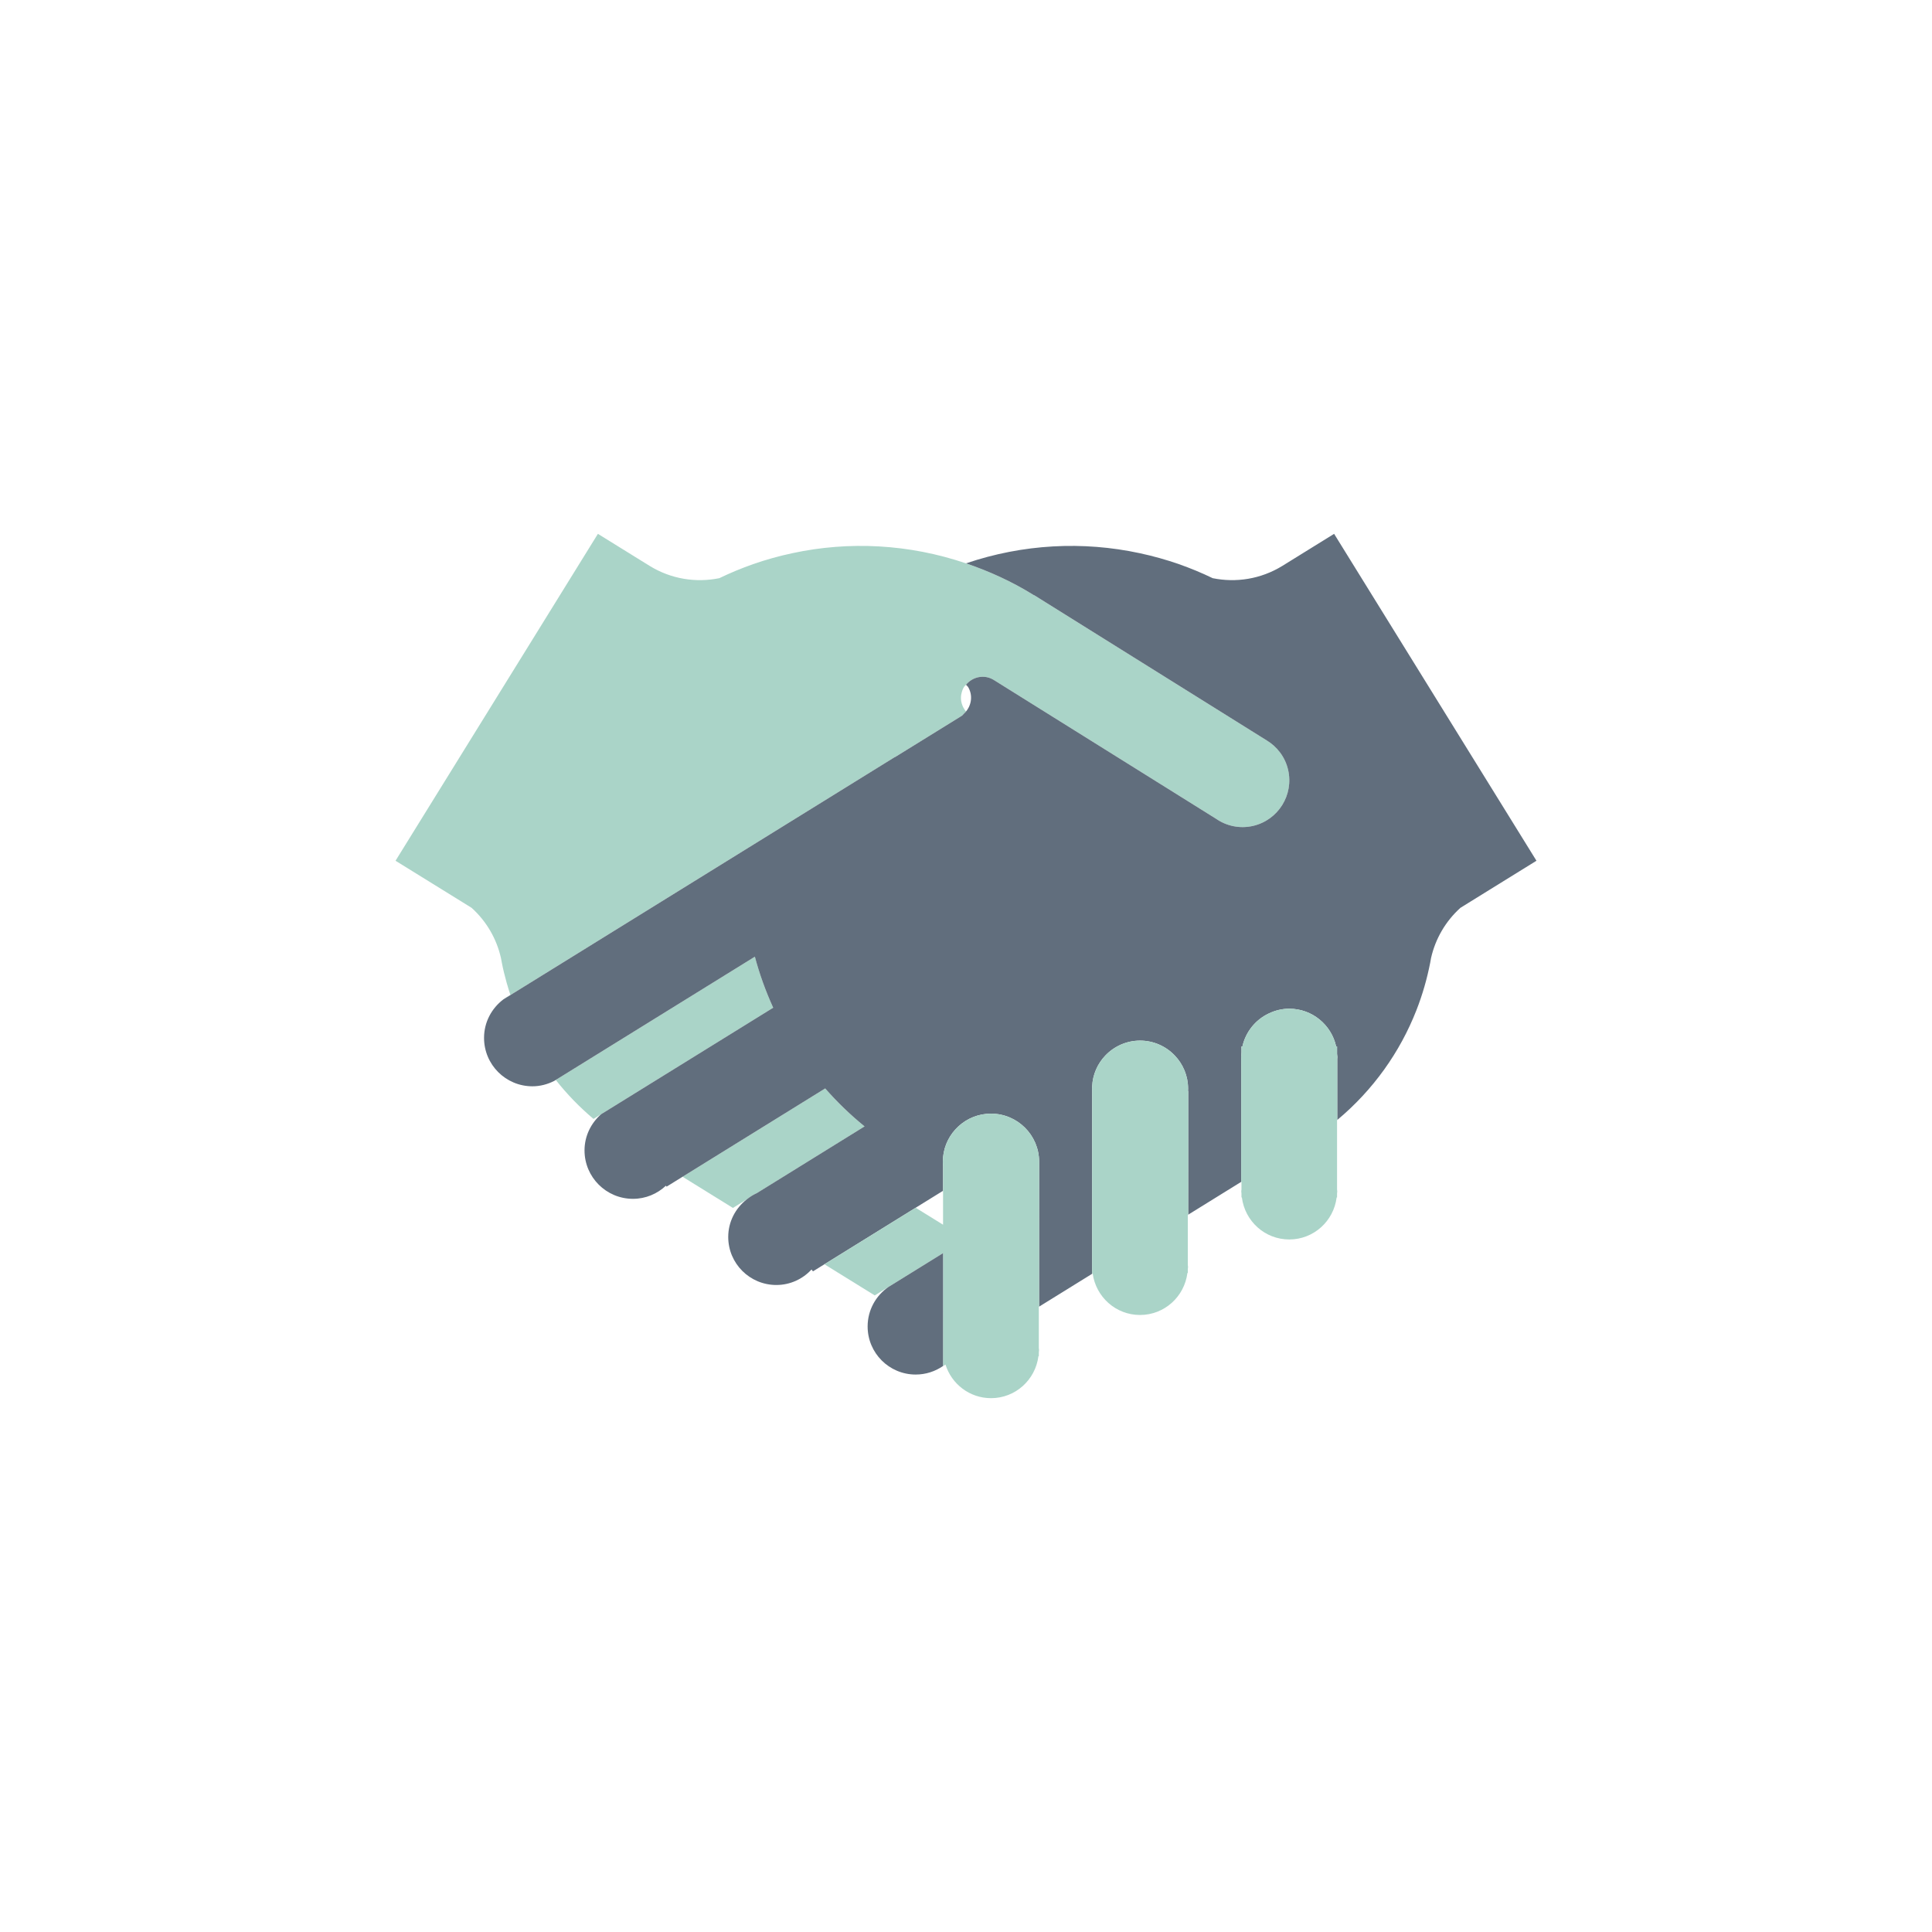 <svg xmlns="http://www.w3.org/2000/svg" xmlns:xlink="http://www.w3.org/1999/xlink" x="0px" y="0px" viewBox="0 0 1122 1122" style="enable-background:new 0 0 1122 1122;" xml:space="preserve"><g id="Bg">	<rect style="fill:#FFFFFF;" width="1122" height="1122"></rect></g><g id="Object">	<g>		<path style="fill:none;" d="M558.328,402.935l-0.133,0.566c-0.545,3.483,0.55,6.966,2.808,9.702   c3.298-3.995,4.013-9.665,1.15-14.331l-1.15-1.205l-1.138,1.205C559.091,400.163,558.618,401.531,558.328,402.935z"></path>		<polygon style="fill:none;" points="296.443,577.867 296.734,577.667 296.443,577.849   "></polygon>		<polygon style="fill:none;" points="547.676,691.549 531.772,701.395 547.676,711.242   "></polygon>		<path style="fill:#82BFAB;" d="M296.443,577.849l0.291-0.182l-0.315,0.166c-1.452,0.763-2.82,1.601-4.134,2.587l4.158-2.554   V577.849z"></path>		<path style="fill:#AAD4C8;" d="M502.104,654.147c-8.134-6.621-15.796-13.971-22.865-22.048l-82.841,51.294l29.244,18.111   l8.013-4.96c1.779-1.422,3.716-2.684,5.846-3.628L502.104,654.147z"></path>		<path style="fill:#AAD4C8;" d="M449.028,585.217c-4.406-9.701-7.977-19.603-10.64-29.631l-112.265,69.511l-3.389,2.079   l-0.944,0.602l1.005-0.548c6.427,8.134,13.72,15.702,21.884,22.577l4.442-2.753l8.183-5.054L449.028,585.217z"></path>		<path style="fill:#AAD4C8;" d="M432.554,493.586l87.198-53.979l0.036,0.073l37.559-23.231l1.398-0.878l2.258-2.369   c-2.258-2.736-3.353-6.218-2.808-9.702l0.133-0.566c0.29-1.404,0.762-2.772,1.537-4.064l1.138-1.205   c3.867-4.69,10.519-6.109,15.881-2.938l0.387,0.239l107.279,66.996l21.539,13.457c6.088,4.249,13.841,6.016,21.624,4.215   c14.622-3.395,23.724-17.984,20.347-32.573c-1.731-7.477-6.403-13.454-12.473-17.103l-0.763-0.472L600.426,345.55l-0.073,0.072   l-0.327-0.221c-12.528-7.768-25.655-13.695-39.024-18.234c-33.044-11.233-67.892-13.018-100.851-5.907   c-7.735,1.644-15.324,3.759-22.768,6.361c-6.693,2.336-13.236,5.072-19.657,8.155c-13.46,2.736-27.918,0.599-40.525-7.186   l-29.969-18.565L229.701,499.877l27.228,16.846l16.94,10.485c8.739,7.88,14.573,18.126,17.054,29.143l0.49,2.609   c0.744,3.989,1.767,7.91,2.838,11.832c0.654,2.369,1.416,4.706,2.167,7.041l0.315-0.166L432.554,493.586z"></path>		<path style="fill:#616E7D;" d="M774.78,310.024l-29.976,18.565c-12.613,7.786-27.065,9.922-40.525,7.186   c-6.397-3.083-12.964-5.819-19.657-8.155c-7.444-2.602-15.046-4.717-22.744-6.361c-32.983-7.111-67.831-5.325-100.875,5.907   c13.369,4.539,26.496,10.467,39.024,18.234l0.327,0.221l0.073-0.072l134.398,83.939l0.763,0.472   c6.07,3.649,10.742,9.626,12.473,17.103c3.377,14.589-5.725,29.178-20.347,32.573c-7.783,1.8-15.536,0.033-21.624-4.215   l-21.539-13.457l-107.279-66.996l-0.387-0.239c-5.362-3.171-12.014-1.752-15.881,2.938l1.15,1.205   c2.863,4.666,2.149,10.336-1.15,14.331l-2.258,2.369l-1.398,0.878l-37.559,23.231l-0.036-0.073l-87.198,53.979l-135.82,84.081   l-0.291,0.2l-4.158,2.554c-6.748,5.141-11.178,13.163-11.178,22.32c0,15.535,12.576,28.118,28.118,28.118   c4.539,0,8.776-1.186,12.564-3.081l0.944-0.602l3.389-2.079l112.265-69.511c2.663,10.028,6.234,19.929,10.64,29.631L357.303,642   l-8.183,5.054c-5.858,5.156-9.659,12.618-9.659,21.043c0,15.535,12.601,28.118,28.136,28.118c7.401,0,14.108-2.917,19.13-7.623   l0.4,0.548l9.271-5.747l82.841-51.294c7.069,8.076,14.731,15.426,22.865,22.048l-62.603,38.769   c-2.13,0.945-4.067,2.206-5.846,3.628c-6.5,5.105-10.737,12.927-10.737,21.808c0,15.427,12.504,27.9,27.943,27.9   c8.092,0,15.33-3.48,20.426-8.99l0.842,1.077l6.651-4.121l52.992-32.823l15.905-9.847v-1.005v-13.145l-0.133-2.684l0.133-2.678   c1.362-14.189,13.314-25.294,27.864-25.294c15.33,0.021,27.785,12.382,27.936,27.7v0.291v0.272l-0.024,34.579l-0.012,49.252   l30.78-19.055v-3.719l-0.036-0.276l0.036-0.272v-29.779l0.036-42.709v-21.99l0.012-7.478l-0.085-1.331l0.085-1.35   c0.314-6.93,3.177-13.2,7.662-17.89c5.09-5.323,12.213-8.643,20.165-8.661c7.94,0.018,15.082,3.338,20.159,8.661   c4.787,5.017,7.729,11.781,7.729,19.258l-0.055,1.35l0.127-0.019v27.791l-0.012,44.059l30.768-19.058v-31.894l0.024-39.644v-0.091   l-0.036-1.005l0.181-2.605v-3.428h0.545c1.901-8.479,7.638-15.518,15.336-19.146c3.614-1.716,7.626-2.754,11.875-2.754   c13.363,0.018,24.474,9.39,27.222,21.899h0.533v4.342l0.121,1.129l0.073,0.602l-0.073,1.277v35.377   c20.916-17.454,36.476-39.481,45.959-63.716c3.523-8.99,6.197-18.292,8.043-27.751l0.466-2.609   c2.499-11.018,8.321-21.264,17.073-29.143l16.927-10.485l27.216-16.846L774.78,310.024z"></path>		<path style="fill:#AAD4C8;" d="M690.057,633.576l-0.127,0.019l0.055-1.35c0-7.477-2.941-14.24-7.729-19.258   c-5.078-5.323-12.219-8.643-20.159-8.661c-7.952,0.018-15.076,3.338-20.165,8.661c-4.484,4.69-7.348,10.96-7.662,17.89   l-0.085,1.35l0.085,1.331l-0.012,7.478v21.99l-0.036,42.709v29.779l-0.036,0.272l0.036,0.276v3.719l0.339-0.221   c1.882,13.605,13.387,24.108,27.501,24.108c14.193,0,25.794-10.666,27.519-24.399h0.236v-2.263l0.127-1.22l-0.127-1.22V705.55   l0.23-0.124l0.012-44.059V633.576z"></path>		<path style="fill:#AAD4C8;" d="M603.476,675.005v-0.272v-0.291c-0.151-15.318-12.607-27.679-27.936-27.7   c-14.549,0-26.502,11.106-27.864,25.294l-0.133,2.678l0.133,2.684v13.145v1.005v19.694l-15.905-9.847l-52.992,32.823   l29.232,18.086l8.007-4.957l0.605-0.366l31.029-19.218v19.657v13.091l-0.012,32.808v0.073l1.453-0.896   c3.558,11.272,13.992,19.479,26.448,19.479c14.186,0,25.782-10.652,27.518-24.384h0.236v-2.26l0.127-1.223l-0.127-1.22v-23.945   l0.146-0.109l0.012-49.252L603.476,675.005z"></path>		<path style="fill:#AAD4C8;" d="M776.686,613.773l-0.073-0.602l-0.121-1.129v-4.342h-0.533   c-2.747-12.51-13.859-21.881-27.222-21.899c-4.249,0-8.261,1.037-11.875,2.754c-7.698,3.628-13.435,10.667-15.336,19.146h-0.545   v3.428l-0.181,2.605l0.036,1.005v0.091l-0.024,39.644v31.894l0.169-0.109v4.503l-0.121,1.168l0.121,1.186v2.297h0.242   c1.725,13.732,13.314,24.399,27.513,24.399c14.186,0,25.806-10.667,27.512-24.399h0.242v-2.264l0.121-1.219l-0.121-1.205v-40.207   l0.121-0.091v-35.377L776.686,613.773z"></path>		<path style="fill:#616E7D;" d="M547.652,747.422v-19.657l-31.029,19.218l-0.605,0.366c-7.335,5.033-12.147,13.454-12.147,22.995   c0,15.424,12.492,27.915,27.913,27.915c5.894,0,11.336-1.84,15.856-4.939l0.012-32.808V747.422z"></path>	</g></g></svg>